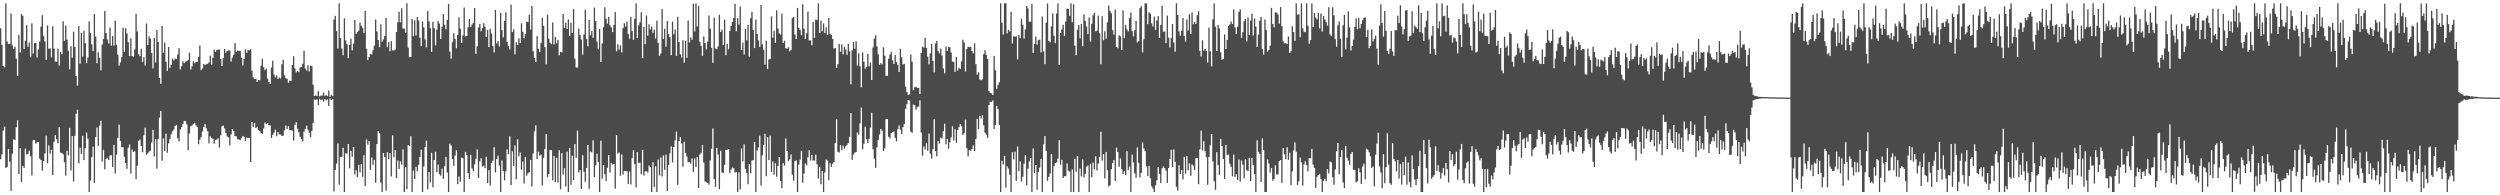 <?xml version="1.0" encoding="UTF-8"?>
<svg xmlns="http://www.w3.org/2000/svg" width="1920" height="150">
  <path d="M0 21.716h1v100.622H0zM1 34.444h1v84.239H1zM2 50.652h1v49.666H2zM3 51.702h1v45.640H3zM4 2.547h1v126.463H4zM5 31.842h1v96.306H5zM6 33.822h1v80.542H6zM7 33.593h1v90.556H7zM8 10.414h1v136.107H8zM9 34.838h1v83.188H9zM10 37.704h1v69.302H10zM11 35.912h1v71.630H11zM12 45.055h1v52.680H12zM13 58.440h1v34.010H13zM14 26.736h1v106.899H14zM15 40.340h1v73.470H15zM16 10.778h1v129.048H16zM17 12.133h1v115.237H17zM18 37.637h1v91.289H18zM19 31.300h1v82.822H19zM20 19.359h1v99.277H20zM21 35.914h1v82.273H21zM22 32.742h1v82.909H22zM23 44.000h1v75.800H23zM24 17.974h1v116.807H24zM25 41.171h1v66.528H25zM26 33.172h1v74.365H26zM27 32.957h1v77.388H27zM28 44.112h1v65.136H28zM29 37.990h1v71.092H29zM30 31.940h1v89.927H30zM31 20.471h1v102.465H31zM32 11.684h1v119.311H32zM33 27.754h1v95.887H33zM34 31.812h1v86.004H34zM35 45.966h1v58.235H35zM36 19.508h1v105.949H36zM37 37.470h1v74.168H37zM38 37.157h1v80.852H38zM39 44.012h1v71.069H39zM40 20.256h1v114.205H40zM41 37.292h1v71.685H41zM42 47.239h1v56.445H42zM43 47.468h1v59.490H43zM44 37.340h1v72.708H44zM45 50.368h1v47.095H45zM46 39.954h1v77.185H46zM47 41.611h1v76.020H47zM48 16.322h1v102.163H48zM49 31.332h1v93.301H49zM50 19.668h1v115.136H50zM51 30.386h1v85.365H51zM52 39.006h1v80.229H52zM53 53.188h1v45.008H53zM54 35.470h1v95.505H54zM55 44.307h1v60.213H55zM56 24.255h1v115.221H56zM57 36.042h1v68.288H57zM58 58.353h1v29.027H58zM59 65.794h1v18.503H59zM60 20.080h1v105.278H60zM61 48.907h1v64.562H61zM62 25.193h1v93.044H62zM63 43.474h1v60.845H63zM64 23.646h1v99.288H64zM65 33.192h1v80.623H65zM66 48.541h1v53.307H66zM67 44.231h1v62.225H67zM68 16.438h1v131.021H68zM69 25.397h1v113.358H69zM70 34.069h1v86.638H70zM71 39.283h1v73.339H71zM72 10.680h1v129.751H72zM73 28.130h1v77.168H73zM74 48.557h1v49.405H74zM75 40.116h1v71.886H75zM76 44.316h1v52.149H76zM77 54.032h1v38.704H77zM78 34.254h1v89.771H78zM79 29.951h1v85.125H79zM80 8.334h1v121.774H80zM81 25.436h1v96.651H81zM82 30.306h1v90.870H82zM83 33.421h1v89.531H83zM84 21.231h1v98.109H84zM85 35.149h1v84.088H85zM86 27.692h1v100.602H86zM87 35.033h1v76.205H87zM88 15.841h1v117.414H88zM89 34.463h1v84.296H89zM90 41.947h1v63.875H90zM91 50.425h1v45.271H91zM92 47.939h1v60.268H92zM93 43.929h1v69.167H93zM94 21.332h1v91.703H94zM95 39.864h1v80.543H95zM96 21.732h1v103.458H96zM97 25.742h1v103.871H97zM98 32.407h1v81.046H98zM99 43.126h1v67.771H99zM100 29.409h1v103.882H100zM101 43.156h1v71.621H101zM102 43.602h1v73.202H102zM103 38.040h1v78.075H103zM104 10.606h1v127.077H104zM105 24.186h1v103.053H105zM106 41.631h1v66.532H106zM107 43.211h1v63.971H107zM108 37.534h1v74.525H108zM109 47.589h1v69.373H109zM110 43.961h1v59.959H110zM111 50.386h1v47.626H111zM112 18.052h1v100.714H112zM113 34.646h1v83.111H113zM114 27.967h1v88.462H114zM115 29.581h1v86.139H115zM116 40.656h1v68.737H116zM117 52.554h1v47.182H117zM118 29.134h1v91.051H118zM119 47.937h1v58.860H119zM120 23.080h1v106.427H120zM121 32.261h1v74.394H121zM122 59.928h1v30.316H122zM123 64.339h1v20.856H123zM124 19.915h1v103.518H124zM125 40.620h1v65.669H125zM126 32.710h1v83.291H126zM127 47.456h1v55.214H127zM128 54.350h1v62.946H128zM129 36.088h1v74.060H129zM130 52.126h1v54.578H130zM131 49.832h1v53.248H131zM132 44.984h1v55.935H132zM133 46.424h1v53.108H133zM134 45.000h1v51.735H134zM135 45.376h1v50.600H135zM136 41.805h1v64.360H136zM137 36.946h1v71.577H137zM138 53.339h1v46.150H138zM139 50.896h1v46.562H139zM140 47.136h1v47.983H140zM141 48.491h1v44.314H141zM142 47.356h1v45.802H142zM143 46.928h1v48.679H143zM144 46.058h1v69.357H144zM145 40.496h1v61.984H145zM146 53.341h1v43.674H146zM147 50.933h1v45.484H147zM148 47.072h1v48.331H148zM149 48.624h1v45.727H149zM150 47.546h1v48.723H150zM151 47.555h1v50.105H151zM152 43.623h1v67.244H152zM153 34.941h1v72.364H153zM154 53.927h1v51.378H154zM155 52.540h1v48.418H155zM156 49.077h1v48.416H156zM157 49.983h1v45.331H157zM158 49.287h1v49.300H158zM159 48.972h1v51.852H159zM160 47.937h1v62.122H160zM161 42.707h1v61.932H161zM162 49.853h1v56.079H162zM163 44.458h1v62.133H163zM164 38.100h1v72.268H164zM165 39.894h1v67.521H165zM166 38.297h1v68.938H166zM167 38.145h1v68.048H167zM168 37.951h1v75.409H168zM169 45.383h1v58.611H169zM170 50.661h1v46.372H170zM171 44.698h1v51.753H171zM172 37.596h1v60.991H172zM173 40.443h1v61.643H173zM174 39.182h1v65.598H174zM175 38.779h1v66.743H175zM176 38.860h1v72.788H176zM177 47.328h1v55.873H177zM178 44.300h1v54.905H178zM179 42.020h1v58.707H179zM180 33.144h1v71.304H180zM181 39.947h1v64.836H181zM182 38.882h1v68.025H182zM183 39.008h1v68.162H183zM184 39.004h1v68.634H184zM185 44.266h1v61.682H185zM186 50.329h1v54.081H186zM187 45.190h1v59.940H187zM188 37.811h1v70.469H188zM189 40.528h1v65.168H189zM190 38.516h1v67.654H190zM191 38.599h1v67.285H191zM192 37.857h1v86.555H192zM193 54.213h1v39.561H193zM194 59.388h1v38.023H194zM195 60.642h1v33.749H195zM196 60.546h1v37.748H196zM197 62.920h1v34.463H197zM198 61.388h1v38.515H198zM199 61.736h1v38.780H199zM200 50.496h1v51.710H200zM201 45.049h1v57.645H201zM202 51.659h1v47.073H202zM203 53.860h1v40.229H203zM204 52.744h1v42.557H204zM205 60.361h1v34.044H205zM206 62.856h1v33.189H206zM207 64.375h1v31.978H207zM208 51.794h1v54.145H208zM209 46.539h1v56.917H209zM210 57.269h1v44.502H210zM211 59.493h1v40.046H211zM212 57.861h1v46.789H212zM213 60.649h1v40.680H213zM214 59.555h1v43.628H214zM215 60.150h1v43.150H215zM216 49.422h1v54.997H216zM217 45.861h1v58.279H217zM218 57.735h1v42.367H218zM219 59.962h1v36.484H219zM220 60.564h1v38.471H220zM221 63.547h1v33.374H221zM222 61.942h1v37.910H222zM223 62.231h1v37.576H223zM224 49.956h1v50.382H224zM225 43.222h1v64.697H225zM226 52.522h1v43.436H226zM227 55.621h1v38.231H227zM228 54.348h1v44.550H228zM229 55.451h1v46.102H229zM230 51.844h1v53.198H230zM231 51.521h1v55.395H231zM232 48.928h1v59.764H232zM233 38.963h1v62.158H233zM234 52.558h1v46.345H234zM235 54.195h1v42.257H235zM236 50.217h1v49.245H236zM237 54.906h1v47.013H237zM238 50.379h1v54.955H238zM239 50.839h1v49.648H239zM240 65.051h1v29.323H240zM241 73.748h1v2.696H241zM242 73.331h1v3.328H242zM243 73.812h1v2.600H243zM244 69.992h1v10.714H244zM245 74.011h1v1.815H245zM246 73.425h1v3.557H246zM247 73.405h1v3.044H247zM248 71.132h1v6.956H248zM249 73.586h1v2.477H249zM250 73.032h1v4.031H250zM251 73.808h1v2.550H251zM252 69.523h1v11.843H252zM253 74.364h1v1.250H253zM254 72.878h1v3.935H254zM255 73.821h1v2.351H255zM256 14.989h1v132.033H256zM257 12.193h1v118.336H257zM258 23.852h1v101.756H258zM259 37.209h1v73.035H259zM260 2.550h1v139.309H260zM261 29.242h1v91.305H261zM262 37.223h1v83.218H262zM263 42.398h1v71.106H263zM264 14.012h1v133.447H264zM265 31.046h1v86.551H265zM266 33.989h1v84.115H266zM267 44.625h1v65.976H267zM268 34.497h1v94.788H268zM269 29.684h1v86.283H269zM270 38.683h1v81.680H270zM271 33.552h1v79.281H271zM272 15.344h1v118.666H272zM273 25.967h1v104.775H273zM274 24.621h1v111.426H274zM275 23.625h1v103.008H275zM276 17.308h1v115.008H276zM277 19.743h1v106.331H277zM278 21.565h1v114.218H278zM279 25.282h1v93.934H279zM280 8.354h1v134.557H280zM281 37.715h1v69.419H281zM282 46.008h1v65.097H282zM283 43.778h1v64.498H283zM284 41.382h1v89.046H284zM285 41.892h1v79.018H285zM286 38.555h1v88.000H286zM287 35.074h1v87.686H287zM288 14.930h1v125.399H288zM289 24.126h1v86.507H289zM290 30.775h1v69.851H290zM291 36.269h1v66.120H291zM292 18.709h1v121.591H292zM293 31.943h1v115.517H293zM294 30.233h1v87.285H294zM295 27.617h1v92.962H295zM296 13.788h1v132.587H296zM297 36.259h1v80.700H297zM298 32.421h1v89.826H298zM299 39.297h1v78.283H299zM300 31.643h1v103.830H300zM301 38.592h1v65.328H301zM302 38.791h1v81.987H302zM303 38.072h1v77.228H303zM304 24.511h1v112.275H304zM305 17.070h1v106.184H305zM306 9.116h1v120.723H306zM307 17.111h1v106.793H307zM308 6.326h1v120.078H308zM309 21.922h1v92.794H309zM310 21.959h1v125.498H310zM311 25.248h1v102.989H311zM312 2.547h1v142.737H312zM313 36.541h1v74.864H313zM314 44.005h1v68.217H314zM315 43.801h1v60.806H315zM316 14.502h1v132.955H316zM317 27.747h1v103.287H317zM318 15.688h1v121.861H318zM319 27.310h1v100.854H319zM320 13.103h1v118.434H320zM321 15.688h1v110.847H321zM322 28.983h1v91.511H322zM323 35.435h1v79.533H323zM324 16.463h1v130.996H324zM325 21.112h1v106.855H325zM326 30.217h1v82.730H326zM327 36.404h1v71.552H327zM328 8.503h1v136.944H328zM329 16.443h1v115.651H329zM330 21.696h1v118.361H330zM331 39.837h1v77.462H331zM332 16.706h1v127.130H332zM333 21.677h1v101.179H333zM334 34.870h1v81.659H334zM335 22.762h1v109.531H335zM336 16.207h1v110.162H336zM337 18.134h1v115.690H337zM338 29.931h1v104.871H338zM339 20.551h1v108.986H339zM340 10.824h1v126.569H340zM341 18.947h1v108.604H341zM342 22.428h1v98.059H342zM343 15.298h1v117.208H343zM344 3.113h1v144.344H344zM345 39.663h1v70.657H345zM346 45.028h1v66.766H346zM347 32.398h1v89.709H347zM348 25.465h1v101.904H348zM349 29.819h1v89.556H349zM350 37.010h1v78.398H350zM351 26.875h1v114.610H351zM352 13.243h1v122.289H352zM353 21.911h1v117.620H353zM354 33.041h1v87.906H354zM355 27.184h1v94.388H355zM356 5.788h1v141.671H356zM357 27.935h1v88.679H357zM358 27.621h1v91.474H358zM359 20.888h1v112.067H359zM360 14.534h1v122.992H360zM361 20.785h1v98.123H361zM362 18.883h1v110.460H362zM363 17.709h1v113.715H363zM364 6.164h1v120.110H364zM365 41.375h1v80.517H365zM366 35.541h1v79.126H366zM367 21.078h1v115.580H367zM368 18.379h1v105.603H368zM369 24.081h1v97.395H369zM370 21.668h1v106.260H370zM371 17.857h1v109.400H371zM372 20.512h1v108.620H372zM373 28.429h1v91.964H373zM374 22.920h1v117.743H374zM375 36.134h1v94.525H375zM376 22.089h1v120.431H376zM377 25.774h1v99.453H377zM378 35.330h1v88.055H378zM379 40.251h1v72.818H379zM380 7.631h1v124.809H380zM381 33.387h1v88.785H381zM382 31.583h1v87.899H382zM383 35.765h1v91.325H383zM384 9.865h1v137.595H384zM385 23.204h1v100.021H385zM386 28.704h1v102.706H386zM387 16.013h1v122.522H387zM388 9.471h1v122.035H388zM389 32.146h1v82.518H389zM390 35.500h1v82.973H390zM391 37.981h1v66.736H391zM392 3.557h1v138.604H392zM393 24.657h1v91.545H393zM394 22.552h1v104.921H394zM395 41.741h1v69.915H395zM396 32.462h1v105.235H396zM397 34.687h1v72.289H397zM398 29.404h1v90.602H398zM399 33.032h1v84.127H399zM400 17.832h1v112.566H400zM401 24.403h1v99.691H401zM402 29.313h1v111.550H402zM403 26.205h1v94.287H403zM404 16.688h1v118.224H404zM405 16.944h1v116.162H405zM406 11.343h1v120.760H406zM407 22.664h1v100.089H407zM408 4.578h1v138.606H408zM409 39.354h1v78.560H409zM410 44.522h1v56.459H410zM411 47.644h1v48.585H411zM412 27.770h1v94.452H412zM413 37.436h1v79.078H413zM414 39.981h1v79.343H414zM415 33.140h1v85.649H415zM416 13.655h1v128.895H416zM417 19.830h1v101.359H417zM418 36.159h1v78.240H418zM419 49.416h1v53.596H419zM420 11.414h1v124.587H420zM421 29.649h1v104.079H421zM422 32.851h1v82.341H422zM423 33.925h1v81.412H423zM424 17.205h1v121.339H424zM425 34.165h1v85.608H425zM426 28.393h1v111.513H426zM427 33.163h1v88.050H427zM428 30.618h1v109.591H428zM429 42.474h1v72.909H429zM430 39.821h1v105.601H430zM431 40.215h1v77.430H431zM432 10.769h1v123.262H432zM433 21.329h1v107.968H433zM434 17.370h1v125.878H434zM435 22.250h1v94.241H435zM436 14.889h1v132.571H436zM437 27.747h1v85.816H437zM438 17.436h1v124.477H438zM439 25.390h1v94.227H439zM440 7.015h1v131.369H440zM441 45.037h1v65.583H441zM442 51.727h1v69.451H442zM443 52.032h1v48.286H443zM444 21.872h1v110.710H444zM445 27.003h1v103.617H445zM446 30.386h1v114.709H446zM447 41.965h1v77.260H447zM448 26.470h1v105.425H448zM449 7.670h1v131.879H449zM450 30.052h1v98.901H450zM451 35.543h1v75.834H451zM452 15.262h1v129.735H452zM453 27.079h1v89.313H453zM454 23.781h1v93.284H454zM455 29.013h1v78.741H455zM456 5.857h1v130.174H456zM457 16.074h1v111.028H457zM458 31.950h1v86.143H458zM459 37.814h1v86.592H459zM460 22.183h1v125.276H460zM461 47.662h1v60.440H461zM462 33.385h1v103.836H462zM463 20.961h1v105.745H463zM464 5.635h1v128.180H464zM465 14.429h1v124.711H465zM466 18.137h1v110.705H466zM467 12.957h1v106.145H467zM468 19.476h1v113.051H468zM469 21.055h1v104.067H469zM470 24.607h1v101.749H470zM471 19.169h1v106.738H471zM472 9.256h1v135.610H472zM473 39.462h1v64.337H473zM474 34.012h1v83.969H474zM475 38.152h1v78.929H475zM476 34.911h1v100.074H476zM477 40.224h1v78.444H477zM478 21.622h1v112.419H478zM479 17.809h1v113.461H479zM480 20.396h1v110.856H480zM481 16.523h1v114.994H481zM482 26.040h1v115.203H482zM483 29.881h1v101.829H483zM484 12.893h1v128.796H484zM485 23.870h1v97.558H485zM486 30.590h1v84.823H486zM487 14.394h1v111.579H487zM488 2.547h1v141.437H488zM489 29.242h1v87.592H489zM490 19.480h1v105.738H490zM491 17.093h1v107.798H491zM492 9.409h1v124.445H492zM493 44.721h1v70.385H493zM494 20.611h1v114.189H494zM495 33.943h1v97.675H495zM496 11.858h1v119.563H496zM497 27.429h1v105.152H497zM498 18.690h1v108.487H498zM499 22.556h1v105.862H499zM500 20.480h1v126.977H500zM501 25.262h1v99.247H501zM502 22.733h1v120.769H502zM503 29.567h1v98.178H503zM504 15.845h1v131.614H504zM505 33.064h1v89.432H505zM506 42.886h1v91.946H506zM507 41.002h1v79.865H507zM508 6.857h1v128.624H508zM509 29.899h1v89.515H509zM510 22.121h1v108.290H510zM511 35.834h1v82.948H511zM512 16.171h1v130.556H512zM513 26.209h1v100.396H513zM514 28.535h1v89.240H514zM515 42.391h1v70.119H515zM516 16.534h1v108.173H516zM517 26.383h1v86.450H517zM518 22.673h1v85.205H518zM519 42.924h1v58.157H519zM520 12.959h1v128.977H520zM521 32.275h1v76.056H521zM522 41.686h1v63.573H522zM523 44.128h1v65.944H523zM524 30.943h1v97.157H524zM525 48.129h1v60.714H525zM526 31.334h1v86.068H526zM527 44.405h1v75.732H527zM528 15.724h1v108.892H528zM529 32.549h1v91.964H529zM530 28.727h1v96.908H530zM531 30.549h1v91.160H531zM532 2.795h1v129.235H532zM533 24.163h1v97.549H533zM534 2.547h1v125.761H534zM535 20.309h1v100.208H535zM536 4.582h1v139.815H536zM537 32.227h1v86.427H537zM538 35.445h1v81.895H538zM539 42.835h1v68.570H539zM540 27.958h1v96.887H540zM541 33.062h1v106.281H541zM542 37.880h1v102.113H542zM543 31.895h1v108.705H543zM544 11.861h1v129.966H544zM545 22.037h1v101.218H545zM546 36.713h1v77.539H546zM547 48.241h1v50.421H547zM548 13.531h1v123.866H548zM549 37.239h1v106.222H549zM550 37.784h1v75.763H550zM551 35.600h1v83.069H551zM552 11.334h1v133.971H552zM553 24.527h1v91.229H553zM554 22.781h1v109.670H554zM555 34.618h1v98.215H555zM556 15.042h1v111.572H556zM557 42.403h1v72.781H557zM558 33.659h1v81.341H558zM559 37.855h1v76.610H559zM560 23.769h1v109.341H560zM561 19.975h1v110.318H561zM562 16.958h1v111.659H562zM563 13.802h1v115.468H563zM564 2.957h1v129.487H564zM565 24.014h1v108.071H565zM566 13.932h1v133.525H566zM567 18.883h1v113.536H567zM568 5.042h1v140.506H568zM569 38.349h1v75.702H569zM570 32.742h1v91.215H570zM571 41.879h1v68.933H571zM572 22.119h1v107.585H572zM573 31.098h1v101.834H573zM574 19.022h1v122.436H574zM575 43.458h1v82.481H575zM576 14.037h1v119.091H576zM577 9.075h1v114.287H577zM578 23.108h1v99.842H578zM579 36.921h1v72.076H579zM580 15.003h1v132.454H580zM581 26.040h1v89.528H581zM582 31.057h1v82.135H582zM583 36.065h1v68.164H583zM584 3.850h1v138.691H584zM585 34.048h1v85.125H585zM586 38.310h1v72.895H586zM587 49.667h1v53.072H587zM588 31.252h1v104.090H588zM589 53.082h1v52.216H589zM590 45.728h1v77.199H590zM591 45.234h1v58.915H591zM592 12.611h1v119.444H592zM593 28.944h1v94.987H593zM594 23.660h1v110.472H594zM595 32.950h1v92.390H595zM596 7.910h1v127.814H596zM597 21.865h1v105.505H597zM598 25.706h1v94.850H598zM599 26.532h1v112.518H599zM600 10.483h1v134.054H600zM601 33.051h1v92.259H601zM602 31.240h1v96.004H602zM603 37.074h1v69.316H603zM604 37.427h1v78.526H604zM605 36.308h1v87.338H605zM606 39.445h1v82.907H606zM607 38.317h1v80.387H607zM608 13.964h1v120.144H608zM609 13.051h1v125.752H609zM610 26.543h1v97.189H610zM611 29.981h1v93.216H611zM612 6.063h1v141.394H612zM613 21.405h1v105.019H613zM614 22.964h1v99.682H614zM615 27.047h1v88.766H615zM616 3.319h1v137.029H616zM617 21.936h1v111.394H617zM618 30.020h1v95.519H618zM619 25.607h1v101.291H619zM620 8.926h1v111.897H620zM621 31.206h1v84.198H621zM622 30.915h1v92.401H622zM623 34.774h1v84.173H623zM624 16.928h1v106.356H624zM625 28.983h1v94.340H625zM626 14.948h1v103.799H626zM627 15.479h1v110.675H627zM628 2.547h1v134.578H628zM629 25.340h1v102.806H629zM630 15.839h1v125.695H630zM631 24.046h1v107.359H631zM632 17.981h1v129.476H632zM633 25.351h1v107.121H633zM634 20.968h1v101.545H634zM635 26.784h1v96.459H635zM636 13.827h1v124.504H636zM637 25.832h1v99.551H637zM638 26.866h1v101.339H638zM639 29.933h1v95.763H639zM640 37.230h1v87.242H640zM641 36.905h1v73.010H641zM642 52.185h1v39.432H642zM643 49.285h1v67.297H643zM644 33.730h1v83.344H644zM645 39.709h1v71.726H645zM646 34.035h1v81.369H646zM647 41.803h1v70.103H647zM648 35.930h1v78.297H648zM649 37.969h1v74.477H649zM650 42.103h1v69.158H650zM651 33.650h1v76.232H651zM652 39.455h1v65.656H652zM653 64.700h1v22.065H653zM654 38.644h1v84.122H654zM655 32.178h1v86.503H655zM656 37.450h1v79.787H656zM657 31.753h1v84.992H657zM658 50.384h1v51.380H658zM659 40.981h1v62.362H659zM660 50.908h1v43.877H660zM661 67.138h1v15.505H661zM662 40.272h1v74.408H662zM663 47.392h1v63.069H663zM664 52.796h1v44.470H664zM665 51.443h1v55.473H665zM666 41.467h1v68.469H666zM667 50.940h1v55.651H667zM668 47.997h1v49.991H668zM669 61.443h1v25.129H669zM670 36.433h1v78.228H670zM671 29.734h1v92.110H671zM672 27.068h1v101.806H672zM673 35.648h1v77.503H673zM674 41.750h1v65.745H674zM675 49.880h1v53.383H675zM676 48.411h1v50.618H676zM677 49.521h1v50.872H677zM678 36.342h1v79.526H678zM679 42.817h1v71.122H679zM680 58.234h1v33.241H680zM681 58.216h1v33.163H681zM682 45.108h1v59.918H682zM683 41.915h1v64.440H683zM684 39.892h1v62.328H684zM685 46.376h1v55.173H685zM686 49.162h1v51.737H686zM687 42.304h1v63.545H687zM688 47.731h1v60.881H688zM689 49.725h1v49.542H689zM690 55.280h1v40.977H690zM691 37.466h1v62.117H691zM692 44.051h1v58.970H692zM693 49.551h1v48.080H693zM694 49.017h1v46.189H694zM695 66.508h1v17.043H695zM696 70.615h1v9.393H696zM697 72.860h1v3.978H697zM698 72.443h1v4.820H698zM699 41.830h1v59.272H699zM700 47.292h1v54.669H700zM701 69.349h1v10.968H701zM702 67.003h1v13.815H702zM703 66.582h1v17.645H703zM704 67.522h1v14.829H704zM705 67.474h1v14.285H705zM706 72.185h1v4.818H706zM707 40.757h1v61.044H707zM708 35.886h1v83.733H708zM709 36.559h1v76.004H709zM710 29.054h1v85.759H710zM711 36.889h1v73.200H711zM712 43.453h1v72.339H712zM713 49.416h1v53.143H713zM714 41.006h1v77.061H714zM715 33.762h1v88.048H715zM716 46.749h1v67.856H716zM717 55.570h1v36.043H717zM718 33.371h1v82.802H718zM719 31.320h1v88.787H719zM720 39.180h1v69.233H720zM721 40.979h1v69.240H721zM722 37.344h1v68.274H722zM723 42.627h1v63.758H723zM724 52.567h1v48.190H724zM725 56.330h1v38.672H725zM726 35.786h1v75.056H726zM727 39.045h1v67.702H727zM728 35.983h1v78.201H728zM729 36.326h1v73.010H729zM730 40.331h1v65.182H730zM731 47.287h1v49.776H731zM732 47.536h1v60.288H732zM733 55.218h1v44.063H733zM734 43.845h1v65.699H734zM735 54.147h1v45.708H735zM736 52.068h1v45.642H736zM737 52.888h1v42.344H737zM738 47.152h1v49.906H738zM739 30.480h1v73.135H739zM740 32.584h1v69.693H740zM741 54.959h1v36.876H741zM742 37.612h1v76.217H742zM743 35.891h1v84.202H743zM744 36.163h1v79.190H744zM745 35.953h1v79.739H745zM746 39.205h1v75.292H746zM747 40.887h1v70.765H747zM748 33.300h1v82.662H748zM749 49.239h1v57.489H749zM750 57.360h1v33.907H750zM751 55.506h1v43.603H751zM752 61.008h1v28.038H752zM753 61.670h1v29.455H753zM754 60.942h1v27.684H754zM755 41.643h1v54.667H755zM756 38.649h1v63.241H756zM757 42.153h1v61.318H757zM758 45.273h1v60.581H758zM759 69.759h1v11.007H759zM760 71.384h1v6.773H760zM761 71.748h1v6.544H761zM762 72.938h1v4.152H762zM763 42.899h1v56.244H763zM764 53.961h1v42.074H764zM765 68.436h1v12.852H765zM766 65.172h1v18.725H766zM767 63.174h1v32.898H767zM768 2.550h1v144.910H768zM769 17.390h1v106.116H769zM770 26.591h1v99.709H770zM771 2.550h1v117.150H771zM772 2.547h1v141.588H772zM773 25.671h1v102.106H773zM774 22.890h1v106.599H774zM775 24.140h1v110.064H775zM776 9.130h1v138.325H776zM777 33.458h1v83.491H777zM778 27.800h1v94.642H778zM779 28.189h1v88.357H779zM780 27.795h1v111.138H780zM781 45.602h1v66.906H781zM782 26.804h1v104.804H782zM783 29.304h1v94.635H783zM784 14.452h1v124.978H784zM785 19.004h1v116.784H785zM786 29.665h1v96.027H786zM787 22.581h1v96.679H787zM788 4.543h1v137.844H788zM789 6.599h1v122.948H789zM790 16.619h1v107.388H790zM791 16.708h1v104.648H791zM792 2.847h1v144.612H792zM793 40.578h1v73.436H793zM794 33.817h1v99.167H794zM795 28.182h1v98.524H795zM796 34.273h1v111.449H796zM797 30.833h1v101.165H797zM798 30.377h1v98.341H798zM799 40.267h1v81.827H799zM800 12.719h1v134.738H800zM801 39.475h1v71.392H801zM802 49.265h1v55.214H802zM803 17.381h1v98.505H803zM804 2.650h1v136.223H804zM805 31.366h1v104.514H805zM806 32.460h1v100.852H806zM807 20.279h1v98.114H807zM808 10.295h1v137.164H808zM809 27.466h1v100.190H809zM810 33.124h1v92.104H810zM811 10.343h1v114.349H811zM812 2.547h1v119.297H812zM813 49.935h1v57.755H813zM814 25.346h1v101.190H814zM815 22.504h1v100.194H815zM816 19.064h1v117.659H816zM817 27.688h1v107.604H817zM818 16.516h1v118.920H818zM819 6.546h1v119.073H819zM820 6.910h1v124.131H820zM821 12.124h1v119.611H821zM822 2.550h1v144.907H822zM823 17.049h1v113.122H823zM824 3.275h1v144.184H824zM825 35.097h1v86.862H825zM826 42.368h1v89.522H826zM827 22.815h1v97.109H827zM828 19.203h1v128.254H828zM829 29.443h1v100.028H829zM830 18.356h1v117.098H830zM831 35.484h1v86.990H831zM832 10.984h1v125.383H832zM833 16.173h1v117.533H833zM834 20.366h1v107.631H834zM835 26.177h1v100.966H835zM836 13.435h1v134.022H836zM837 32.023h1v93.756H837zM838 18.242h1v117.890H838zM839 11.730h1v113.069H839zM840 9.895h1v120.000H840zM841 24.138h1v95.869H841zM842 23.527h1v107.269H842zM843 12.003h1v113.699H843zM844 25.486h1v94.994H844zM845 49.290h1v51.913H845zM846 12.442h1v110.938H846zM847 30.885h1v87.533H847zM848 23.996h1v112.960H848zM849 29.718h1v86.953H849zM850 17.127h1v113.632H850zM851 4.337h1v138.805H851zM852 8.361h1v133.946H852zM853 10.252h1v119.746H853zM854 23.147h1v102.037H854zM855 26.596h1v96.253H855zM856 7.379h1v131.602H856zM857 36.063h1v77.366H857zM858 37.079h1v79.716H858zM859 27.150h1v100.897H859zM860 27.951h1v93.653H860zM861 38.422h1v91.282H861zM862 8.002h1v125.578H862zM863 29.308h1v102.168H863zM864 19.254h1v115.123H864zM865 22.581h1v93.511H865zM866 24.181h1v106.393H866zM867 13.973h1v113.937H867zM868 9.606h1v137.851H868zM869 23.923h1v94.873H869zM870 27.862h1v96.979H870zM871 23.172h1v109.959H871zM872 16.111h1v120.453H872zM873 32.565h1v80.705H873zM874 31.641h1v93.415H874zM875 6.244h1v130.085H875zM876 4.770h1v128.006H876zM877 40.217h1v69.194H877zM878 30.139h1v83.811H878zM879 2.550h1v113.568H879zM880 2.550h1v125.237H880zM881 18.517h1v116.743H881zM882 9.432h1v118.006H882zM883 10.526h1v126.393H883zM884 17.899h1v125.200H884zM885 20.320h1v124.521H885zM886 12.799h1v134.658H886zM887 22.916h1v119.378H887zM888 15.823h1v122.639H888zM889 12.316h1v115.919H889zM890 29.173h1v104.347H890zM891 19.240h1v121.394H891zM892 4.395h1v124.905H892zM893 24.374h1v103.385H893zM894 24.147h1v104.960H894zM895 33.105h1v97.965H895zM896 11.980h1v128.421H896zM897 28.848h1v100.192H897zM898 36.381h1v85.734H898zM899 29.267h1v85.713H899zM900 18.411h1v109.897H900zM901 32.650h1v82.085H901zM902 39.633h1v84.685H902zM903 2.550h1v140.909H903zM904 11.545h1v134.907H904zM905 24.204h1v102.724H905zM906 27.372h1v106.237H906zM907 23.708h1v106.809H907zM908 13.889h1v123.880H908zM909 27.724h1v92.641H909zM910 31.892h1v101.433H910zM911 15.019h1v104.953H911zM912 23.470h1v107.288H912zM913 10.973h1v114.463H913zM914 25.999h1v108.940H914zM915 9.535h1v116.750H915zM916 18.636h1v108.656H916zM917 16.891h1v113.733H917zM918 18.345h1v103.058H918zM919 11.648h1v109.723H919zM920 8.578h1v132.900H920zM921 39.031h1v75.736H921zM922 43.398h1v56.937H922zM923 30.906h1v84.681H923zM924 38.857h1v69.572H924zM925 37.557h1v78.565H925zM926 39.141h1v81.584H926zM927 48.097h1v93.818H927zM928 21.135h1v99.407H928zM929 39.478h1v72.161H929zM930 50.995h1v51.975H930zM931 14.914h1v109.098H931zM932 2.550h1v136.649H932zM933 20.533h1v125.189H933zM934 39.173h1v77.714H934zM935 19.185h1v107.707H935zM936 21.929h1v112.376H936zM937 40.219h1v66.441H937zM938 45.827h1v66.246H938zM939 45.358h1v76.800H939zM940 26.454h1v110.948H940zM941 37.640h1v73.593H941zM942 30.638h1v88.446H942zM943 19.929h1v98.766H943zM944 18.803h1v106.953H944zM945 16.546h1v111.609H945zM946 18.473h1v117.013H946zM947 7.196h1v111.588H947zM948 21.098h1v114.777H948zM949 26.141h1v107.652H949zM950 20.588h1v117.702H950zM951 9.073h1v113.390H951zM952 7.155h1v132.385H952zM953 29.095h1v94.200H953zM954 24.749h1v101.643H954zM955 16.271h1v120.620H955zM956 14.445h1v107.697H956zM957 31.783h1v98.936H957zM958 13.355h1v118.070H958zM959 26.921h1v94.285H959zM960 15.754h1v123.291H960zM961 10.583h1v110.677H961zM962 27.228h1v99.558H962zM963 14.159h1v119.593H963zM964 20.387h1v127.071H964zM965 35.980h1v71.801H965zM966 26.562h1v90.085H966zM967 15.937h1v102.289H967zM968 13.081h1v126.768H968zM969 37.566h1v68.732H969zM970 41.920h1v73.445H970zM971 14.967h1v132.490H971zM972 23.163h1v124.292H972zM973 39.599h1v82.841H973zM974 38.443h1v87.187H974zM975 35.088h1v97.517H975zM976 6.031h1v123.055H976zM977 18.391h1v120.357H977zM978 21.000h1v116.368H978zM979 9.439h1v117.580H979zM980 9.727h1v124.308H980zM981 11.115h1v122.721H981zM982 18.162h1v105.477H982zM983 5.413h1v117.448H983zM984 20.139h1v120.289H984zM985 31.762h1v81.950H985zM986 33.344h1v85.175H986zM987 33.110h1v89.206H987zM988 33.840h1v79.329H988zM989 28.001h1v94.731H989zM990 40.611h1v76.690H990zM991 39.391h1v102.850H991zM992 20.178h1v111.502H992zM993 24.635h1v90.945H993zM994 31.352h1v78.015H994zM995 2.550h1v113.964H995zM996 11.497h1v130.641H996zM997 10.872h1v128.357H997zM998 28.592h1v92.408H998zM999 2.547h1v122.048H999zM1000 21.684h1v120.872H1000zM1001 24.250h1v102.071H1001zM1002 24.740h1v98.906H1002zM1003 2.550h1v124.152H1003zM1004 19.748h1v111.884H1004zM1005 33.620h1v87.867H1005zM1006 30.787h1v90.868H1006zM1007 2.550h1v111.947H1007zM1008 20.764h1v105.658H1008zM1009 10.027h1v118.936H1009zM1010 13.570h1v130.778H1010zM1011 15.024h1v120.744H1011zM1012 9.798h1v124.507H1012zM1013 21.835h1v111.971H1013zM1014 10.480h1v126.921H1014zM1015 24.213h1v123.244H1015zM1016 12.280h1v126.640H1016zM1017 15.040h1v122.261H1017zM1018 16.985h1v122.287H1018zM1019 19.608h1v110.217H1019zM1020 5.569h1v127.608H1020zM1021 26.434h1v97.565H1021zM1022 27.722h1v96.933H1022zM1023 5.617h1v130.462H1023zM1024 11.774h1v130.126H1024zM1025 30.075h1v100.002H1025zM1026 35.886h1v80.332H1026zM1027 19.427h1v90.400H1027zM1028 16.468h1v117.336H1028zM1029 29.796h1v90.730H1029zM1030 43.849h1v71.476H1030zM1031 19.386h1v120.810H1031zM1032 11.465h1v133.012H1032zM1033 37.939h1v74.163H1033zM1034 29.004h1v92.186H1034zM1035 8.748h1v114.612H1035zM1036 21.032h1v105.598H1036zM1037 38.750h1v79.437H1037zM1038 35.300h1v81.460H1038zM1039 30.366h1v100.080H1039zM1040 20.702h1v109.716H1040zM1041 14.191h1v125.825H1041zM1042 22.474h1v116.752H1042zM1043 13.673h1v115.571H1043zM1044 21.721h1v110.517H1044zM1045 18.402h1v122.854H1045zM1046 15.582h1v112.316H1046zM1047 13.646h1v112.037H1047zM1048 13.369h1v124.411H1048zM1049 28.443h1v85.798H1049zM1050 22.852h1v92.122H1050zM1051 36.985h1v79.931H1051zM1052 35.181h1v84.859H1052zM1053 22.453h1v106.526H1053zM1054 31.821h1v95.910H1054zM1055 29.938h1v113.235H1055zM1056 27.397h1v91.424H1056zM1057 37.335h1v72.930H1057zM1058 49.667h1v52.323H1058zM1059 19.672h1v108.183H1059zM1060 3.323h1v129.183H1060zM1061 17.619h1v127.057H1061zM1062 28.123h1v90.307H1062zM1063 8.441h1v132.312H1063zM1064 23.708h1v104.683H1064zM1065 39.162h1v63.124H1065zM1066 41.425h1v85.011H1066zM1067 37.466h1v103.205H1067zM1068 23.769h1v118.137H1068zM1069 39.450h1v70.426H1069zM1070 42.922h1v79.151H1070zM1071 23.147h1v100.753H1071zM1072 23.220h1v108.375H1072zM1073 12.083h1v110.794H1073zM1074 17.617h1v119.478H1074zM1075 4.040h1v121.922H1075zM1076 20.306h1v121.447H1076zM1077 26.413h1v97.929H1077zM1078 22.421h1v112.179H1078zM1079 8.096h1v112.181H1079zM1080 7.558h1v134.264H1080zM1081 31.396h1v93.452H1081zM1082 27.958h1v111.921H1082zM1083 27.383h1v116.425H1083zM1084 8.693h1v110.629H1084zM1085 25.420h1v104.450H1085zM1086 19.682h1v118.148H1086zM1087 20.934h1v121.360H1087zM1088 22.190h1v115.184H1088zM1089 4.021h1v123.538H1089zM1090 24.573h1v91.167H1090zM1091 9.956h1v137.501H1091zM1092 25.525h1v121.934H1092zM1093 31.439h1v76.148H1093zM1094 20.995h1v97.251H1094zM1095 15.704h1v113.497H1095zM1096 8.400h1v132.440H1096zM1097 30.281h1v77.029H1097zM1098 41.281h1v71.824H1098zM1099 27.399h1v109.936H1099zM1100 19.869h1v115.985H1100zM1101 37.798h1v96.659H1101zM1102 42.204h1v70.183H1102zM1103 2.547h1v128.734H1103zM1104 21.746h1v105.106H1104zM1105 16.338h1v115.663H1105zM1106 27.894h1v109.332H1106zM1107 2.552h1v130.377H1107zM1108 12.373h1v116.711H1108zM1109 12.016h1v122.726H1109zM1110 24.399h1v100.755H1110zM1111 4.145h1v125.804H1111zM1112 13.664h1v126.404H1112zM1113 27.347h1v88.714H1113zM1114 26.727h1v96.219H1114zM1115 32.714h1v85.653H1115zM1116 28.761h1v98.869H1116zM1117 29.320h1v96.729H1117zM1118 31.892h1v84.649H1118zM1119 40.977h1v97.080H1119zM1120 14.610h1v115.610H1120zM1121 26.827h1v87.919H1121zM1122 36.083h1v74.475H1122zM1123 2.550h1v135.720H1123zM1124 10.920h1v129.801H1124zM1125 18.533h1v110.762H1125zM1126 11.025h1v113.900H1126zM1127 17.594h1v106.292H1127zM1128 21.000h1v119.989H1128zM1129 35.129h1v81.483H1129zM1130 38.779h1v73.523H1130zM1131 3.365h1v137.791H1131zM1132 16.447h1v126.919H1132zM1133 40.356h1v74.154H1133zM1134 39.679h1v77.063H1134zM1135 9.002h1v110.441H1135zM1136 24.028h1v99.091H1136zM1137 15.010h1v106.475H1137zM1138 25.198h1v104.493H1138zM1139 10.485h1v136.972H1139zM1140 27.532h1v102.257H1140zM1141 27.505h1v116.217H1141zM1142 27.782h1v101.900H1142zM1143 33.767h1v107.277H1143zM1144 9.817h1v133.541H1144zM1145 23.442h1v111.392H1145zM1146 22.943h1v114.766H1146zM1147 21.117h1v111.268H1147zM1148 7.590h1v121.114H1148zM1149 35.056h1v79.627H1149zM1150 31.306h1v80.819H1150zM1151 41.581h1v73.719H1151zM1152 36.790h1v77.675H1152zM1153 54.044h1v53.177H1153zM1154 56.316h1v43.919H1154zM1155 28.228h1v85.081H1155zM1156 36.600h1v71.376H1156zM1157 34.957h1v68.020H1157zM1158 42.693h1v60.357H1158zM1159 24.957h1v109.119H1159zM1160 26.051h1v101.245H1160zM1161 47.415h1v66.327H1161zM1162 51.130h1v56.425H1162zM1163 43.341h1v68.519H1163zM1164 42.178h1v74.026H1164zM1165 33.350h1v78.240H1165zM1166 37.012h1v73.557H1166zM1167 40.400h1v61.032H1167zM1168 38.255h1v82.937H1168zM1169 44.321h1v62.820H1169zM1170 48.017h1v58.270H1170zM1171 25.690h1v88.047H1171zM1172 22.620h1v82.932H1172zM1173 27.761h1v81.144H1173zM1174 38.299h1v64.905H1174zM1175 37.965h1v65.093H1175zM1176 32.057h1v87.995H1176zM1177 47.104h1v67.720H1177zM1178 45.179h1v68.604H1178zM1179 42.927h1v69.954H1179zM1180 46.143h1v60.732H1180zM1181 46.385h1v53.246H1181zM1182 48.761h1v51.094H1182zM1183 49.184h1v55.892H1183zM1184 37.871h1v72.964H1184zM1185 49.129h1v52.200H1185zM1186 43.616h1v59.364H1186zM1187 33.083h1v86.098H1187zM1188 23.044h1v98.805H1188zM1189 31.046h1v86.816H1189zM1190 32.847h1v76.056H1190zM1191 31.364h1v79.856H1191zM1192 22.591h1v95.949H1192zM1193 52.389h1v54.223H1193zM1194 45.058h1v58.721H1194zM1195 39.006h1v71.982H1195zM1196 33.527h1v75.402H1196zM1197 28.967h1v86.828H1197zM1198 28.102h1v90.625H1198zM1199 34.671h1v76.352H1199zM1200 35.928h1v72.103H1200zM1201 47.429h1v51.742H1201zM1202 43.522h1v61.829H1202zM1203 23.769h1v87.629H1203zM1204 24.813h1v92.305H1204zM1205 37.349h1v70.330H1205zM1206 34.012h1v76.299H1206zM1207 28.093h1v87.585H1207zM1208 30.872h1v85.608H1208zM1209 50.352h1v50.355H1209zM1210 35.818h1v77.043H1210zM1211 38.244h1v70.490H1211zM1212 32.220h1v71.517H1212zM1213 34.579h1v70.890H1213zM1214 38.676h1v66.660H1214zM1215 37.724h1v80.156H1215zM1216 37.713h1v78.320H1216zM1217 56.948h1v42.964H1217zM1218 57.417h1v41.369H1218zM1219 37.342h1v69.599H1219zM1220 43.199h1v67.407H1220zM1221 46.085h1v67.224H1221zM1222 55.657h1v50.600H1222zM1223 35.847h1v88.366H1223zM1224 39.954h1v88.309H1224zM1225 44.167h1v62.834H1225zM1226 51.011h1v53.843H1226zM1227 45.534h1v58.510H1227zM1228 51.288h1v58.300H1228zM1229 45.820h1v65.759H1229zM1230 46.474h1v68.794H1230zM1231 47.237h1v60.975H1231zM1232 43.861h1v61.687H1232zM1233 53.709h1v48.760H1233zM1234 57.781h1v43.143H1234zM1235 43.948h1v68.929H1235zM1236 42.075h1v74.315H1236zM1237 38.512h1v79.458H1237zM1238 49.354h1v58.052H1238zM1239 52.100h1v54.054H1239zM1240 36.674h1v79.975H1240zM1241 43.790h1v57.649H1241zM1242 39.281h1v74.591H1242zM1243 39.690h1v67.935H1243zM1244 49.649h1v55.500H1244zM1245 57.358h1v40.989H1245zM1246 60.892h1v37.601H1246zM1247 61.622h1v36.963H1247zM1248 40.789h1v65.740H1248zM1249 44.035h1v54.692H1249zM1250 52.602h1v47.414H1250zM1251 46.818h1v63.410H1251zM1252 33.380h1v76.322H1252zM1253 45.657h1v66.981H1253zM1254 45.138h1v62.889H1254zM1255 43.504h1v70.813H1255zM1256 35.287h1v87.958H1256zM1257 34.108h1v71.117H1257zM1258 49.638h1v50.252H1258zM1259 43.975h1v65.010H1259zM1260 41.661h1v76.411H1260zM1261 50.615h1v46.400H1261zM1262 44.522h1v69.668H1262zM1263 45.877h1v52.994H1263zM1264 44.817h1v61.550H1264zM1265 54.845h1v46.123H1265zM1266 57.145h1v42.252H1266zM1267 42.824h1v66.262H1267zM1268 36.312h1v71.380H1268zM1269 52.824h1v46.709H1269zM1270 42.826h1v69.448H1270zM1271 44.119h1v55.853H1271zM1272 32.529h1v83.834H1272zM1273 50.555h1v50.744H1273zM1274 41.370h1v69.414H1274zM1275 42.336h1v65.468H1275zM1276 41.796h1v77.453H1276zM1277 61.899h1v26.285H1277zM1278 55.087h1v38.560H1278zM1279 48.116h1v45.319H1279zM1280 45.053h1v69.403H1280zM1281 51.208h1v50.781H1281zM1282 52.920h1v46.317H1282zM1283 40.938h1v66.960H1283zM1284 36.607h1v73.197H1284zM1285 52.597h1v43.429H1285zM1286 43.007h1v70.611H1286zM1287 42.128h1v59.354H1287zM1288 33.218h1v81.730H1288zM1289 47.749h1v54.846H1289zM1290 43.629h1v70.820H1290zM1291 47.454h1v58.158H1291zM1292 39.260h1v77.521H1292zM1293 59.692h1v33.694H1293zM1294 51.210h1v48.251H1294zM1295 48.042h1v50.364H1295zM1296 46.536h1v61.460H1296zM1297 55.481h1v47.441H1297zM1298 55.621h1v37.585H1298zM1299 42.064h1v61.533H1299zM1300 39.954h1v63.770H1300zM1301 53.394h1v42.362H1301zM1302 39.601h1v80.952H1302zM1303 47.704h1v60.634H1303zM1304 30.004h1v85.708H1304zM1305 45.051h1v59.387H1305zM1306 40.070h1v74.134H1306zM1307 40.672h1v69.222H1307zM1308 39.768h1v75.177H1308zM1309 54.499h1v34.470H1309zM1310 51.858h1v47.263H1310zM1311 40.187h1v61.451H1311zM1312 34.836h1v82.664H1312zM1313 41.240h1v69.261H1313zM1314 44.099h1v64.445H1314zM1315 45.673h1v59.657H1315zM1316 45.458h1v63.083H1316zM1317 46.159h1v56.416H1317zM1318 39.864h1v73.532H1318zM1319 48.035h1v52.069H1319zM1320 31.590h1v86.732H1320zM1321 40.150h1v67.345H1321zM1322 41.867h1v72.859H1322zM1323 41.652h1v66.999H1323zM1324 41.146h1v73.958H1324zM1325 48.244h1v46.496H1325zM1326 48.193h1v52.470H1326zM1327 41.171h1v61.034H1327zM1328 43.050h1v76.020H1328zM1329 41.549h1v77.123H1329zM1330 38.928h1v73.092H1330zM1331 40.478h1v59.178H1331zM1332 39.938h1v61.826H1332zM1333 44.193h1v63.381H1333zM1334 34.394h1v85.436H1334zM1335 44.852h1v64.241H1335zM1336 23.758h1v102.154H1336zM1337 36.520h1v76.097H1337zM1338 34.307h1v82.053H1338zM1339 34.119h1v75.463H1339zM1340 38.308h1v81.758H1340zM1341 50.954h1v47.395H1341zM1342 42.300h1v64.793H1342zM1343 37.061h1v71.410H1343zM1344 63.441h1v24.756H1344zM1345 67.097h1v15.473H1345zM1346 72.807h1v4.367H1346zM1347 73.526h1v3.113H1347zM1348 73.819h1v2.454H1348zM1349 73.961h1v2.076H1349zM1350 74.242h1v1.602H1350zM1351 74.462h1v1.245H1351zM1352 74.380h1v1.229H1352zM1353 74.542h1v1.000H1353zM1354 74.531h1v1.000H1354zM1355 74.572h1v1.000H1355zM1356 74.545h1v1.000H1356zM1357 74.522h1v1.000H1357zM1358 74.714h1v1.000H1358zM1359 74.748h1v1.000H1359zM1360 74.714h1v1.000H1360zM1361 74.730h1v1.000H1361zM1362 74.751h1v1.000H1362zM1363 74.792h1v1.000H1363zM1364 74.851h1v1.000H1364zM1365 74.854h1v1.000H1365zM1366 74.837h1v1.000H1366zM1367 74.870h1v1.000H1367zM1368 74.842h1v1.000H1368zM1369 74.874h1v1.000H1369zM1370 74.883h1v1.000H1370zM1371 74.895h1v1.000H1371zM1372 74.938h1v1.000H1372zM1373 74.934h1v1.000H1373zM1374 74.936h1v1.000H1374zM1375 17.265h1v103.623H1375zM1376 10.613h1v136.846H1376zM1377 25.195h1v104.099H1377zM1378 18.111h1v102.680H1378zM1379 9.100h1v127.867H1379zM1380 9.863h1v128.153H1380zM1381 20.780h1v100.176H1381zM1382 23.209h1v97.317H1382zM1383 5.308h1v139.654H1383zM1384 2.547h1v132.948H1384zM1385 31.494h1v78.720H1385zM1386 23.783h1v101.881H1386zM1387 31.929h1v97.707H1387zM1388 34.465h1v89.178H1388zM1389 30.805h1v82.238H1389zM1390 29.958h1v100.900H1390zM1391 16.903h1v109.693H1391zM1392 11.426h1v123.834H1392zM1393 31.645h1v93.294H1393zM1394 29.842h1v95.839H1394zM1395 10.272h1v111.645H1395zM1396 26.894h1v106.832H1396zM1397 24.989h1v98.457H1397zM1398 13.939h1v118.817H1398zM1399 7.910h1v136.061H1399zM1400 14.218h1v121.881H1400zM1401 31.677h1v82.623H1401zM1402 35.410h1v80.488H1402zM1403 41.782h1v102.015H1403zM1404 40.789h1v77.997H1404zM1405 43.064h1v84.832H1405zM1406 23.378h1v106.203H1406zM1407 21.231h1v110.188H1407zM1408 13.898h1v117.217H1408zM1409 24.708h1v103.303H1409zM1410 35.463h1v80.975H1410zM1411 17.899h1v112.156H1411zM1412 32.888h1v87.388H1412zM1413 24.328h1v108.769H1413zM1414 34.307h1v87.329H1414zM1415 8.075h1v134.646H1415zM1416 14.477h1v111.405H1416zM1417 38.592h1v70.680H1417zM1418 29.505h1v94.983H1418zM1419 27.427h1v111.005H1419zM1420 34.444h1v85.686H1420zM1421 39.008h1v82.953H1421zM1422 32.364h1v96.217H1422zM1423 32.561h1v102.285H1423zM1424 18.951h1v105.344H1424zM1425 28.528h1v103.832H1425zM1426 22.101h1v102.731H1426zM1427 7.661h1v124.518H1427zM1428 20.920h1v94.218H1428zM1429 22.321h1v104.793H1429zM1430 23.733h1v123.724H1430zM1431 2.550h1v144.907H1431zM1432 20.824h1v111.453H1432zM1433 41.375h1v74.814H1433zM1434 48.752h1v52.845H1434zM1435 20.927h1v115.216H1435zM1436 22.620h1v117.794H1436zM1437 30.135h1v109.410H1437zM1438 14.273h1v126.631H1438zM1439 19.048h1v109.304H1439zM1440 4.301h1v130.725H1440zM1441 29.528h1v92.634H1441zM1442 31.551h1v91.618H1442zM1443 17.841h1v129.618H1443zM1444 21.790h1v114.713H1444zM1445 26.793h1v93.378H1445zM1446 18.993h1v106.335H1446zM1447 22.254h1v117.755H1447zM1448 6.688h1v117.727H1448zM1449 27.187h1v86.416H1449zM1450 26.930h1v104.276H1450zM1451 29.709h1v100.996H1451zM1452 25.264h1v95.621H1452zM1453 30.636h1v87.214H1453zM1454 27.706h1v103.108H1454zM1455 18.111h1v101.987H1455zM1456 20.233h1v115.269H1456zM1457 31.954h1v91.048H1457zM1458 16.459h1v119.577H1458zM1459 17.695h1v111.410H1459zM1460 20.373h1v107.212H1460zM1461 22.144h1v106.251H1461zM1462 2.547h1v127.125H1462zM1463 11.034h1v128.164H1463zM1464 23.337h1v124.120H1464zM1465 27.001h1v92.435H1465zM1466 29.203h1v82.985H1466zM1467 25.710h1v97.331H1467zM1468 33.669h1v79.499H1468zM1469 37.413h1v86.709H1469zM1470 27.853h1v90.428H1470zM1471 32.201h1v90.144H1471zM1472 20.160h1v113.042H1472zM1473 17.720h1v109.574H1473zM1474 27.367h1v96.816H1474zM1475 3.076h1v139.702H1475zM1476 21.263h1v107.130H1476zM1477 15.150h1v102.641H1477zM1478 21.037h1v113.296H1478zM1479 2.547h1v132.781H1479zM1480 13.857h1v126.059H1480zM1481 24.117h1v100.343H1481zM1482 27.077h1v105.635H1482zM1483 4.921h1v138.597H1483zM1484 24.973h1v102.479H1484zM1485 33.266h1v90.037H1485zM1486 27.164h1v89.625H1486zM1487 7.162h1v132.733H1487zM1488 20.888h1v109.780H1488zM1489 33.980h1v74.903H1489zM1490 22.481h1v107.075H1490zM1491 17.761h1v120.121H1491zM1492 17.374h1v101.925H1492zM1493 20.803h1v109.403H1493zM1494 16.409h1v120.712H1494zM1495 14.632h1v132.827H1495zM1496 17.903h1v116.576H1496zM1497 32.419h1v102.360H1497zM1498 33.018h1v77.597H1498zM1499 10.389h1v133.065H1499zM1500 13.106h1v118.677H1500zM1501 41.226h1v69.199H1501zM1502 29.881h1v89.059H1502zM1503 10.833h1v135.972H1503zM1504 4.129h1v135.527H1504zM1505 30.585h1v92.870H1505zM1506 20.405h1v97.439H1506zM1507 2.840h1v131.666H1507zM1508 2.547h1v138.508H1508zM1509 26.310h1v97.670H1509zM1510 24.909h1v90.464H1510zM1511 20.018h1v123.060H1511zM1512 19.022h1v116.120H1512zM1513 27.619h1v94.376H1513zM1514 26.804h1v93.930H1514zM1515 11.277h1v116.159H1515zM1516 36.649h1v74.218H1516zM1517 36.484h1v79.613H1517zM1518 22.989h1v109.922H1518zM1519 11.881h1v121.964H1519zM1520 7.237h1v122.614H1520zM1521 20.943h1v107.565H1521zM1522 21.799h1v113.777H1522zM1523 18.592h1v109.879H1523zM1524 4.994h1v134.660H1524zM1525 9.091h1v131.998H1525zM1526 15.928h1v116.935H1526zM1527 17.031h1v128.975H1527zM1528 12.891h1v128.235H1528zM1529 33.025h1v94.262H1529zM1530 28.219h1v99.091H1530zM1531 14.294h1v124.761H1531zM1532 29.169h1v89.288H1532zM1533 24.351h1v91.554H1533zM1534 35.541h1v89.220H1534zM1535 10.975h1v136.482H1535zM1536 27.805h1v91.545H1536zM1537 36.678h1v75.997H1537zM1538 44.719h1v54.081H1538zM1539 4.889h1v142.570H1539zM1540 10.723h1v132.298H1540zM1541 20.183h1v125.274H1541zM1542 36.552h1v87.956H1542zM1543 7.077h1v128.897H1543zM1544 2.550h1v134.559H1544zM1545 33.353h1v76.546H1545zM1546 28.358h1v108.219H1546zM1547 21.620h1v97.091H1547zM1548 28.718h1v94.399H1548zM1549 43.888h1v69.302H1549zM1550 22.634h1v113.399H1550zM1551 17.221h1v109.302H1551zM1552 17.777h1v116.484H1552zM1553 24.532h1v92.763H1553zM1554 21.098h1v110.490H1554zM1555 13.680h1v124.894H1555zM1556 15.491h1v108.425H1556zM1557 13.243h1v119.366H1557zM1558 10.767h1v136.690H1558zM1559 9.032h1v130.785H1559zM1560 12.696h1v119.364H1560zM1561 31.895h1v77.285H1561zM1562 38.228h1v87.107H1562zM1563 26.761h1v120.698H1563zM1564 17.329h1v117.549H1564zM1565 23.371h1v110.245H1565zM1566 16.097h1v111.506H1566zM1567 17.182h1v102.520H1567zM1568 6.587h1v121.423H1568zM1569 20.808h1v101.410H1569zM1570 30.290h1v90.607H1570zM1571 7.432h1v140.025H1571zM1572 19.526h1v122.104H1572zM1573 22.259h1v115.633H1573zM1574 15.688h1v120.266H1574zM1575 2.923h1v135.548H1575zM1576 19.787h1v108.688H1576zM1577 26.479h1v105.042H1577zM1578 19.411h1v101.538H1578zM1579 18.560h1v110.117H1579zM1580 32.554h1v89.142H1580zM1581 20.666h1v116.393H1581zM1582 30.091h1v100.650H1582zM1583 18.258h1v98.775H1583zM1584 20.755h1v111.941H1584zM1585 28.379h1v99.590H1585zM1586 18.629h1v115.086H1586zM1587 2.547h1v126.628H1587zM1588 10.302h1v134.695H1588zM1589 20.815h1v115.072H1589zM1590 22.888h1v107.640H1590zM1591 8.125h1v133.683H1591zM1592 14.607h1v115.388H1592zM1593 31.284h1v82.243H1593zM1594 33.476h1v84.177H1594zM1595 19.558h1v115.221H1595zM1596 30.482h1v91.719H1596zM1597 31.721h1v79.647H1597zM1598 19.739h1v115.823H1598zM1599 29.414h1v92.364H1599zM1600 2.550h1v140.787H1600zM1601 22.433h1v93.758H1601zM1602 20.913h1v117.617H1602zM1603 7.224h1v140.234H1603zM1604 20.867h1v109.604H1604zM1605 20.290h1v100.050H1605zM1606 27.706h1v99.506H1606zM1607 2.550h1v124.481H1607zM1608 11.469h1v129.542H1608zM1609 27.850h1v87.542H1609zM1610 19.789h1v100.822H1610zM1611 6.898h1v125.189H1611zM1612 21.327h1v105.239H1612zM1613 44.222h1v68.940H1613zM1614 32.989h1v83.049H1614zM1615 2.547h1v119.833H1615zM1616 23.884h1v105.763H1616zM1617 18.109h1v118.734H1617zM1618 20.242h1v116.750H1618zM1619 15.905h1v128.615H1619zM1620 23.147h1v111.966H1620zM1621 19.286h1v116.748H1621zM1622 20.918h1v126.542H1622zM1623 22.598h1v124.860H1623zM1624 21.032h1v114.129H1624zM1625 17.274h1v113.072H1625zM1626 28.276h1v98.773H1626zM1627 20.984h1v120.135H1627zM1628 11.870h1v116.644H1628zM1629 26.571h1v87.690H1629zM1630 25.582h1v100.954H1630zM1631 13.342h1v112.914H1631zM1632 19.059h1v113.729H1632zM1633 34.902h1v84.981H1633zM1634 33.559h1v82.783H1634zM1635 13.410h1v114.410H1635zM1636 21.817h1v108.860H1636zM1637 32.098h1v80.023H1637zM1638 39.906h1v64.575H1638zM1639 5.228h1v138.494H1639zM1640 11.117h1v124.314H1640zM1641 26.070h1v102.703H1641zM1642 24.085h1v108.176H1642zM1643 14.626h1v115.161H1643zM1644 25.069h1v112.337H1644zM1645 24.023h1v108.137H1645zM1646 28.857h1v102.742H1646zM1647 7.224h1v127.869H1647zM1648 16.571h1v113.369H1648zM1649 19.002h1v102.989H1649zM1650 25.504h1v107.752H1650zM1651 9.620h1v124.893H1651zM1652 17.324h1v111.527H1652zM1653 23.101h1v105.212H1653zM1654 25.486h1v95.301H1654zM1655 4.697h1v139.162H1655zM1656 18.178h1v120.813H1656zM1657 47.832h1v54.514H1657zM1658 52.048h1v49.803H1658zM1659 44.552h1v86.336H1659zM1660 42.149h1v76.704H1660zM1661 45.854h1v63.440H1661zM1662 37.234h1v86.047H1662zM1663 16.029h1v116.908H1663zM1664 26.214h1v95.262H1664zM1665 39.668h1v71.833H1665zM1666 52.792h1v42.685H1666zM1667 11.073h1v129.281H1667zM1668 23.117h1v111.332H1668zM1669 27.287h1v109.799H1669zM1670 32.771h1v90.993H1670zM1671 18.810h1v122.857H1671zM1672 30.185h1v97.723H1672zM1673 44.868h1v60.277H1673zM1674 45.280h1v68.920H1674zM1675 18.295h1v116.146H1675zM1676 24.088h1v110.822H1676zM1677 39.993h1v68.013H1677zM1678 35.731h1v89.389H1678zM1679 20.210h1v98.812H1679zM1680 19.643h1v101.792H1680zM1681 22.430h1v102.824H1681zM1682 11.529h1v120.444H1682zM1683 13.200h1v120.430H1683zM1684 12.103h1v114.314H1684zM1685 10.318h1v123.685H1685zM1686 23.305h1v115.251H1686zM1687 13.879h1v121.691H1687zM1688 9.968h1v130.176H1688zM1689 30.114h1v97.244H1689zM1690 23.012h1v98.611H1690zM1691 15.672h1v131.786H1691zM1692 15.765h1v112.385H1692zM1693 30.027h1v98.970H1693zM1694 13.696h1v118.581H1694zM1695 12.023h1v131.353H1695zM1696 17.725h1v106.894H1696zM1697 21.346h1v113.262H1697zM1698 32.746h1v82.511H1698zM1699 6.784h1v130.069H1699zM1700 27.161h1v98.991H1700zM1701 26.145h1v85.118H1701zM1702 30.299h1v79.714H1702zM1703 6.750h1v129.982H1703zM1704 21.087h1v107.592H1704zM1705 38.486h1v69.799H1705zM1706 39.148h1v70.719H1706zM1707 10.822h1v111.318H1707zM1708 23.426h1v108.160H1708zM1709 35.264h1v92.733H1709zM1710 29.208h1v90.108H1710zM1711 15.983h1v102.385H1711zM1712 23.836h1v112.426H1712zM1713 16.564h1v108.963H1713zM1714 24.994h1v122.465H1714zM1715 7.240h1v123.566H1715zM1716 16.438h1v114.779H1716zM1717 4.369h1v133.051H1717zM1718 20.972h1v112.312H1718zM1719 9.764h1v119.022H1719zM1720 17.031h1v124.502H1720zM1721 32.751h1v88.153H1721zM1722 37.090h1v85.789H1722zM1723 32.281h1v94.727H1723zM1724 26.981h1v106.002H1724zM1725 24.868h1v101.055H1725zM1726 39.743h1v74.692H1726zM1727 38.395h1v85.370H1727zM1728 24.394h1v107.860H1728zM1729 34.671h1v83.740H1729zM1730 38.805h1v73.088H1730zM1731 2.550h1v144.733H1731zM1732 12.403h1v123.042H1732zM1733 9.888h1v132.831H1733zM1734 22.289h1v102.792H1734zM1735 10.760h1v130.405H1735zM1736 27.658h1v106.688H1736zM1737 17.175h1v102.653H1737zM1738 26.312h1v99.126H1738zM1739 2.550h1v131.412H1739zM1740 13.403h1v125.864H1740zM1741 31.870h1v86.546H1741zM1742 35.229h1v89.465H1742zM1743 10.371h1v116.985H1743zM1744 25.655h1v106.652H1744zM1745 6.564h1v120.453H1745zM1746 2.547h1v130.110H1746zM1747 10.554h1v136.903H1747zM1748 12.726h1v120.703H1748zM1749 26.120h1v111.179H1749zM1750 20.796h1v118.748H1750zM1751 2.550h1v144.907H1751zM1752 15.255h1v123.275H1752zM1753 20.162h1v117.979H1753zM1754 20.622h1v116.187H1754zM1755 17.242h1v119.995H1755zM1756 4.818h1v127.992H1756zM1757 30.203h1v104.418H1757zM1758 22.284h1v107.725H1758zM1759 7.983h1v139.474H1759zM1760 12.314h1v118.794H1760zM1761 23.147h1v105.239H1761zM1762 23.648h1v91.696H1762zM1763 19.444h1v115.878H1763zM1764 22.343h1v109.597H1764zM1765 27.827h1v87.226H1765zM1766 43.332h1v67.615H1766zM1767 8.672h1v138.787H1767zM1768 24.600h1v113.099H1768zM1769 33.447h1v81.257H1769zM1770 20.840h1v98.061H1770zM1771 11.421h1v123.706H1771zM1772 22.272h1v103.152H1772zM1773 29.089h1v96.063H1773zM1774 36.246h1v83.818H1774zM1775 26.807h1v93.779H1775zM1776 18.489h1v117.297H1776zM1777 13.330h1v117.045H1777zM1778 28.844h1v111.074H1778zM1779 10.719h1v123.944H1779zM1780 23.760h1v103.182H1780zM1781 5.315h1v134.845H1781zM1782 20.380h1v105.578H1782zM1783 13.358h1v125.074H1783zM1784 21.593h1v117.201H1784zM1785 27.736h1v95.592H1785zM1786 30.837h1v86.521H1786zM1787 31.517h1v79.899H1787zM1788 20.055h1v120.394H1788zM1789 20.860h1v111.172H1789zM1790 39.521h1v82.520H1790zM1791 17.551h1v107.853H1791zM1792 23.252h1v97.388H1792zM1793 39.109h1v69.750H1793zM1794 51.725h1v46.237H1794zM1795 2.547h1v139.231H1795zM1796 25.129h1v108.869H1796zM1797 17.365h1v121.145H1797zM1798 34.600h1v83.733H1798zM1799 15.264h1v119.380H1799zM1800 29.114h1v94.953H1800zM1801 46.024h1v53.392H1801zM1802 44.474h1v67.908H1802zM1803 31.872h1v96.988H1803zM1804 28.180h1v111.843H1804zM1805 37.305h1v76.098H1805zM1806 41.597h1v87.833H1806zM1807 23.083h1v98.265H1807zM1808 23.460h1v102.103H1808zM1809 10.769h1v112.598H1809zM1810 18.434h1v116.120H1810zM1811 6.454h1v130.590H1811zM1812 24.561h1v92.438H1812zM1813 12.357h1v116.944H1813zM1814 22.437h1v110.545H1814zM1815 10.158h1v130.359H1815zM1816 7.796h1v132.731H1816zM1817 22.481h1v94.026H1817zM1818 25.177h1v98.421H1818zM1819 26.580h1v107.102H1819zM1820 21.014h1v104.369H1820zM1821 22.286h1v115.487H1821zM1822 27.635h1v101.376H1822zM1823 23.296h1v107.446H1823zM1824 15.205h1v123.385H1824zM1825 17.418h1v117.212H1825zM1826 24.410h1v99.586H1826zM1827 16.727h1v124.825H1827zM1828 28.775h1v106.839H1828zM1829 29.693h1v77.725H1829zM1830 32.536h1v81.492H1830zM1831 2.888h1v144.571H1831zM1832 21.776h1v111.025H1832zM1833 33.801h1v73.550H1833zM1834 39.072h1v78.895H1834zM1835 24.435h1v123.022H1835zM1836 23.426h1v101.067H1836zM1837 40.565h1v86.558H1837zM1838 36.818h1v84.626H1838zM1839 10.112h1v107.248H1839zM1840 19.382h1v118.007H1840zM1841 17.619h1v110.265H1841zM1842 25.509h1v105.578H1842zM1843 2.550h1v123.602H1843zM1844 12.469h1v119.595H1844zM1845 9.613h1v122.664H1845zM1846 25.447h1v101.989H1846zM1847 13.220h1v117.917H1847zM1848 20.952h1v118.609H1848zM1849 32.625h1v82.490H1849zM1850 29.919h1v88.476H1850zM1851 28.535h1v109.911H1851zM1852 19.675h1v119.941H1852zM1853 20.309h1v111.183H1853zM1854 43.343h1v72.829H1854zM1855 42.835h1v83.864H1855zM1856 17.285h1v115.800H1856zM1857 32.748h1v89.574H1857zM1858 39.803h1v72.087H1858zM1859 2.550h1v144.905H1859zM1860 12.252h1v119.757H1860zM1861 10.295h1v134.317H1861zM1862 15.740h1v111.220H1862zM1863 2.547h1v134.857H1863zM1864 23.827h1v116.924H1864zM1865 40.993h1v72.257H1865zM1866 38.594h1v73.804H1866zM1867 8.240h1v126.464H1867zM1868 14.195h1v121.687H1868zM1869 37.214h1v82.584H1869zM1870 33.202h1v79.755H1870zM1871 6.896h1v124.726H1871zM1872 19.070h1v110.043H1872zM1873 17.720h1v110.620H1873zM1874 20.684h1v109.229H1874zM1875 10.307h1v127.226H1875zM1876 19.281h1v109.112H1876zM1877 32.664h1v90.920H1877zM1878 29.233h1v103.617H1878zM1879 11.478h1v135.981H1879zM1880 18.535h1v119.318H1880zM1881 24.664h1v110.829H1881zM1882 23.410h1v107.160H1882zM1883 18.940h1v115.910H1883zM1884 15.218h1v124.143H1884zM1885 37.621h1v73.337H1885zM1886 32.211h1v83.559H1886zM1887 46.566h1v60.897H1887zM1888 70.699h1v8.563H1888zM1889 71.574h1v7.008H1889zM1890 72.297h1v5.578H1890zM1891 72.562h1v4.713H1891zM1892 73.670h1v2.692H1892zM1893 73.389h1v3.328H1893zM1894 73.446h1v3.168H1894zM1895 73.567h1v2.902H1895zM1896 73.714h1v2.465H1896zM1897 74.220h1v1.659H1897zM1898 73.835h1v2.236H1898zM1899 74.233h1v1.568H1899zM1900 74.341h1v1.195H1900zM1901 74.258h1v1.426H1901zM1902 74.421h1v1.158H1902zM1903 74.645h1v1.000H1903zM1904 74.645h1v1.000H1904zM1905 74.739h1v1.000H1905zM1906 74.771h1v1.000H1906zM1907 74.691h1v1.000H1907zM1908 74.828h1v1.000H1908zM1909 74.865h1v1.000H1909zM1910 74.892h1v1.000H1910zM1911 74.920h1v1.000H1911zM1912 74.945h1v1.000H1912zM1913 74.970h1v1.000H1913zM1914 74.975h1v1.000H1914zM1915 74.984h1v1.000H1915zM1916 74.989h1v1.000H1916zM1917 75.000h1v1.000H1917zM1918 75.000h1v1.000H1918zM1919 75.000h1v1.000H1919z" fill="#4a4a4a"></path>
</svg>
